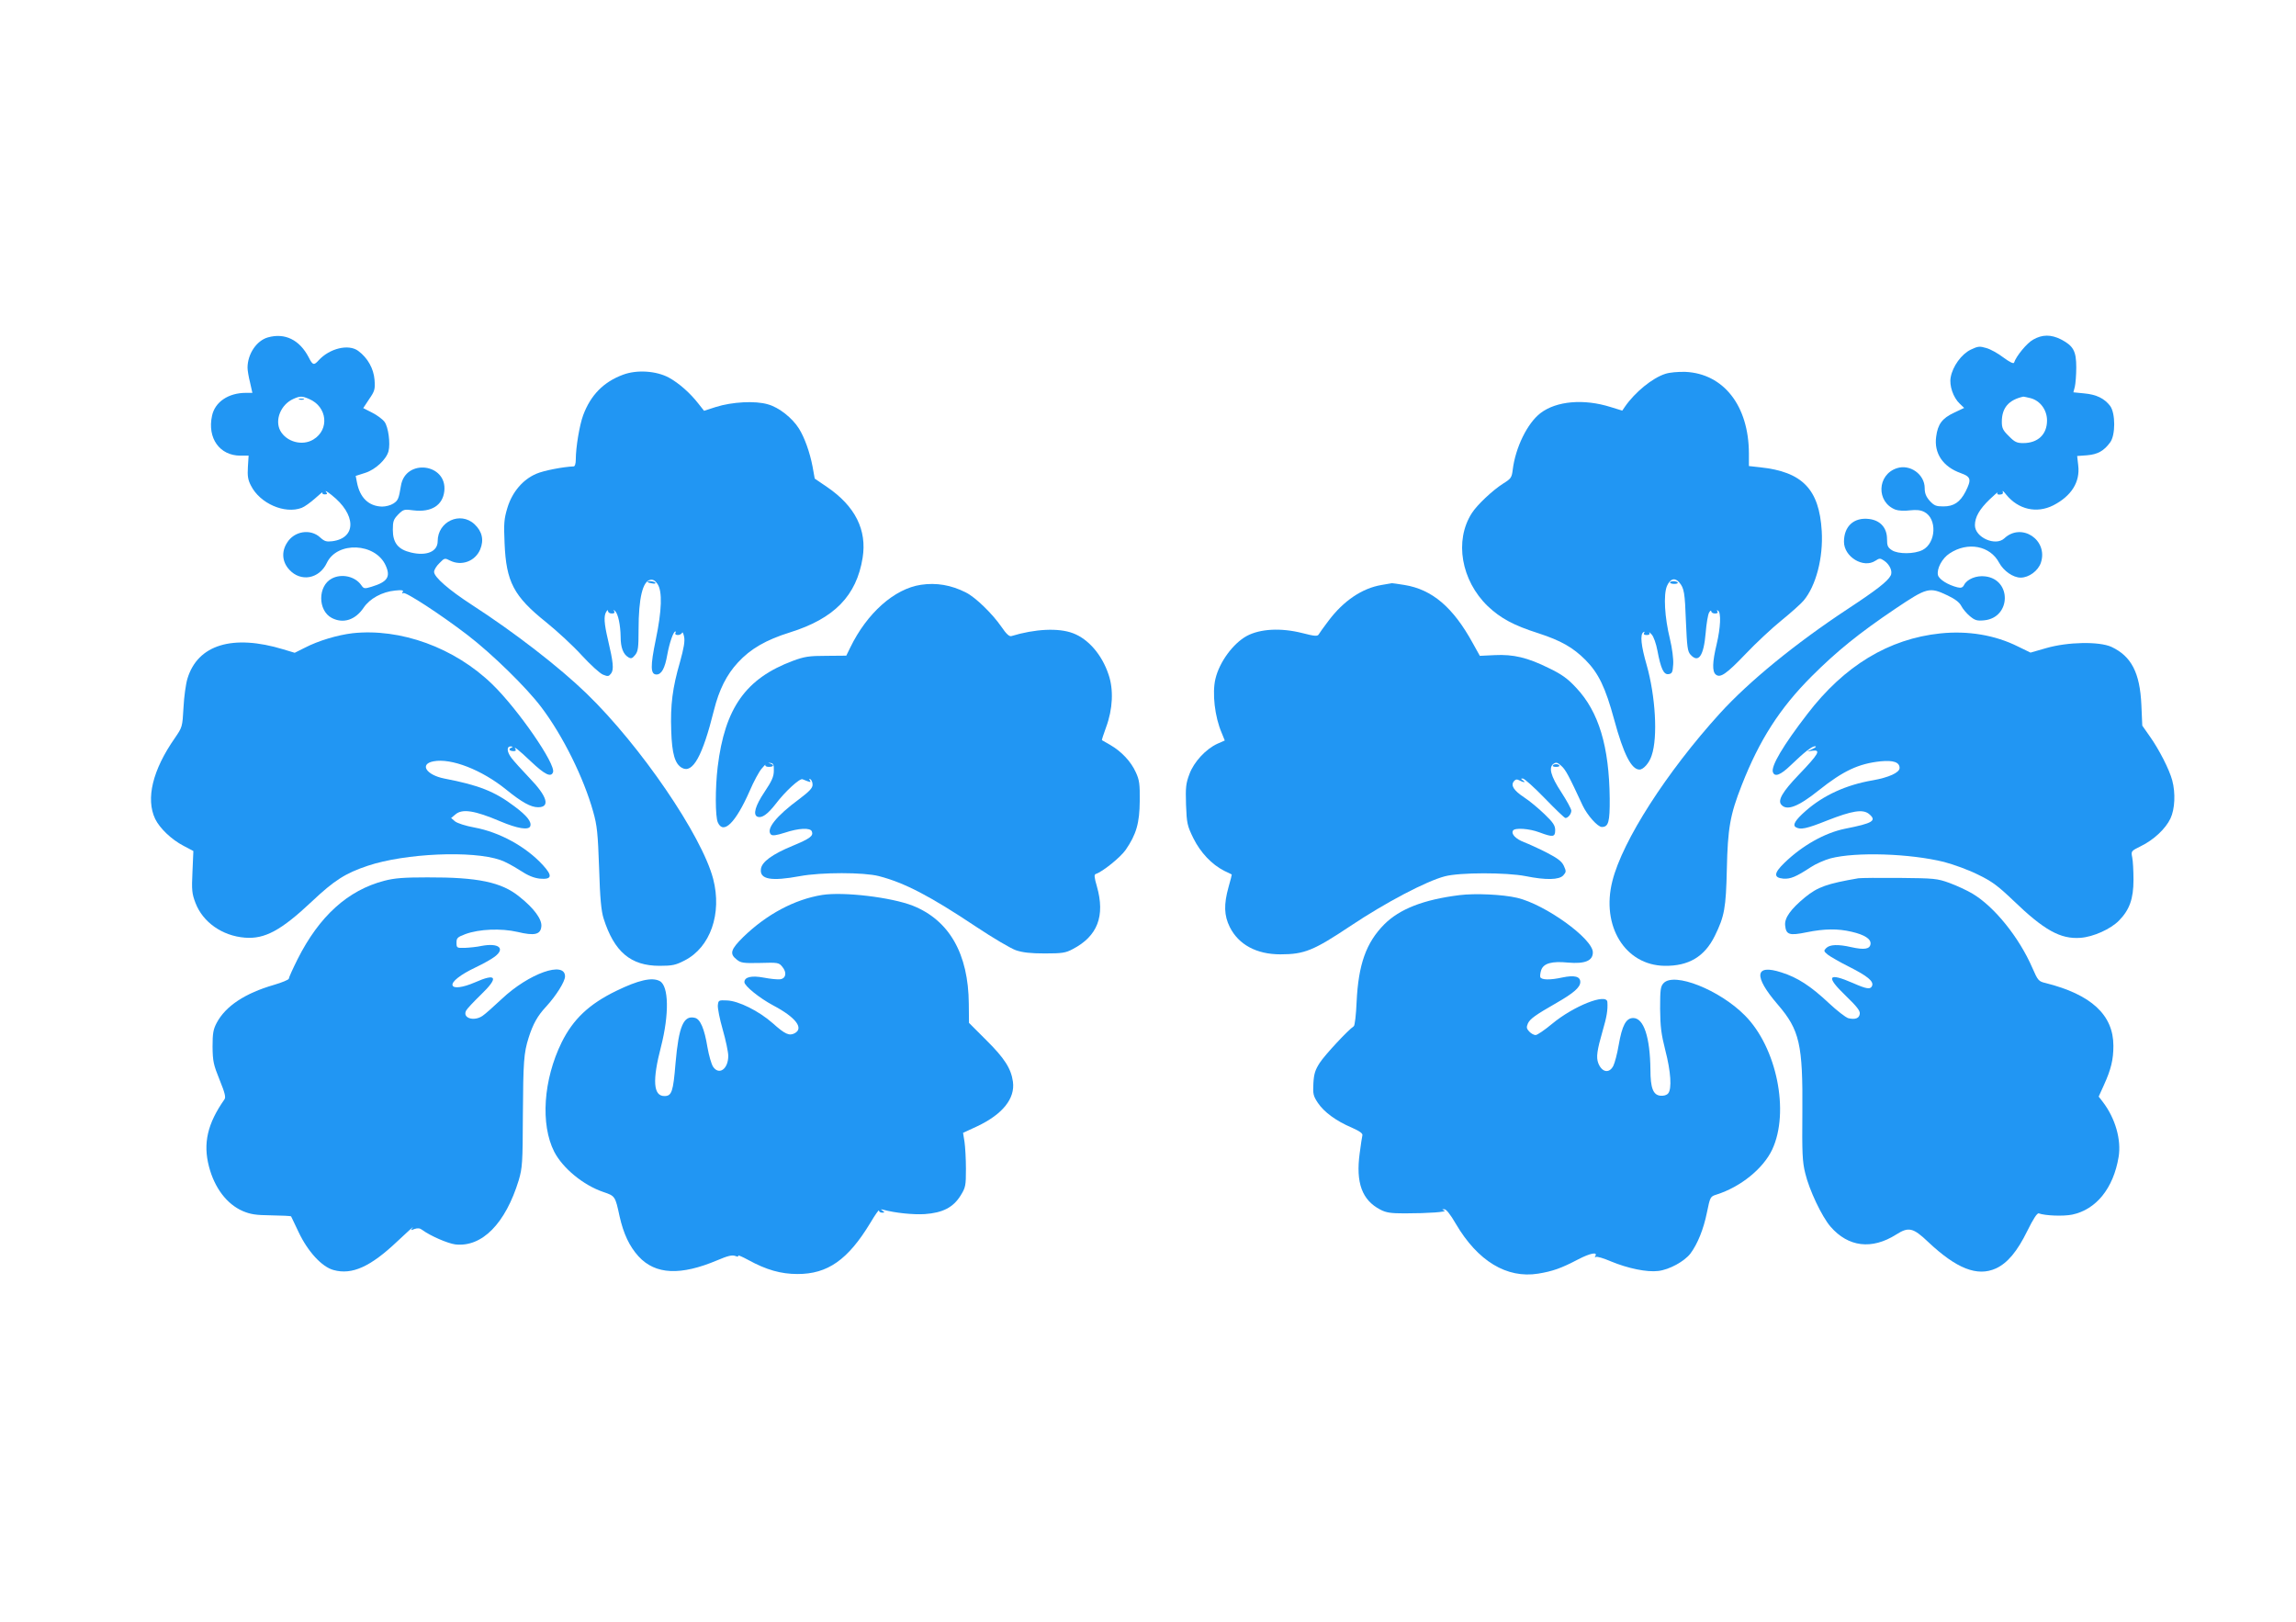 <?xml version="1.0" standalone="no"?>
<!DOCTYPE svg PUBLIC "-//W3C//DTD SVG 20010904//EN"
 "http://www.w3.org/TR/2001/REC-SVG-20010904/DTD/svg10.dtd">
<svg version="1.0" xmlns="http://www.w3.org/2000/svg"
 width="1280pt" height="904pt" viewBox="0 0 1280 904"
 preserveAspectRatio="xMidYMid meet">
<g transform="translate(0,904) scale(0.1,-0.1)"
fill="#2196f3" stroke="none">
<path d="M1493 7159 c-63 -18 -113 -93 -113 -169 0 -14 6 -51 14 -82 l13 -58
-36 0 c-98 0 -173 -51 -189 -128 -27 -125 43 -222 158 -222 l46 0 -4 -63 c-3
-50 0 -72 17 -104 50 -100 189 -160 283 -124 16 6 49 30 75 53 26 24 44 38 41
33 -4 -6 2 -11 12 -11 15 0 17 3 7 15 -7 9 7 1 31 -18 138 -108 141 -240 5
-258 -33 -4 -44 -1 -68 21 -54 50 -145 36 -185 -30 -32 -50 -27 -107 13 -150
64 -70 167 -51 209 38 58 122 271 112 328 -14 29 -64 10 -92 -79 -119 -39 -12
-43 -11 -57 9 -34 49 -109 66 -164 37 -79 -41 -79 -179 0 -220 64 -33 131 -11
177 57 34 51 103 89 176 96 39 4 48 2 42 -8 -5 -9 -4 -11 3 -6 13 8 207 -118
357 -233 136 -104 331 -294 414 -405 118 -156 235 -391 288 -581 22 -78 26
-119 33 -315 5 -170 12 -239 25 -280 59 -186 151 -264 312 -264 71 0 90 4 140
30 143 73 209 261 159 454 -63 242 -406 744 -707 1035 -151 146 -400 339 -638
493 -128 83 -211 155 -211 184 0 11 13 33 30 49 28 29 30 29 59 14 64 -32 140
-4 168 62 22 53 11 101 -32 141 -79 73 -205 15 -205 -95 0 -58 -62 -84 -149
-63 -72 17 -101 54 -101 127 0 47 4 58 30 85 29 29 34 30 85 23 100 -12 163
28 172 107 17 155 -218 184 -242 29 -12 -72 -16 -81 -42 -98 -15 -10 -43 -17
-63 -17 -75 2 -124 50 -140 135 l-7 36 53 17 c57 18 118 75 130 121 11 44 -1
134 -22 163 -11 15 -42 38 -70 52 l-49 25 33 50 c31 45 34 55 30 108 -5 62
-38 122 -91 161 -54 40 -160 14 -221 -53 -26 -29 -33 -27 -55 17 -51 98 -133
138 -228 111z m230 -343 c102 -43 115 -171 24 -226 -62 -38 -151 -13 -185 50
-31 60 4 145 73 176 38 17 49 17 88 0z"/>
<path d="M1668 6813 c6 -2 18 -2 25 0 6 3 1 5 -13 5 -14 0 -19 -2 -12 -5z"/>
<path d="M11335 7147 c-35 -19 -95 -92 -107 -129 -3 -7 -25 4 -59 29 -30 23
-73 47 -96 53 -37 11 -46 10 -86 -9 -52 -25 -101 -93 -112 -154 -9 -46 14
-113 50 -147 l25 -24 -57 -27 c-66 -31 -90 -64 -99 -133 -13 -93 38 -168 136
-203 58 -21 62 -35 28 -103 -31 -60 -66 -83 -124 -83 -40 0 -51 4 -76 31 -21
24 -28 43 -28 71 0 77 -82 135 -155 111 -111 -36 -116 -189 -8 -231 16 -6 50
-8 80 -4 37 4 60 2 81 -9 72 -37 66 -173 -10 -212 -45 -23 -136 -24 -171 -1
-23 15 -27 25 -27 62 0 63 -38 105 -101 112 -84 10 -139 -41 -139 -127 0 -84
108 -150 175 -106 23 15 27 15 48 1 32 -21 50 -61 37 -84 -17 -32 -77 -79
-238 -185 -293 -193 -552 -405 -714 -583 -296 -326 -543 -710 -599 -934 -64
-251 71 -470 291 -473 134 -2 223 51 280 167 54 110 62 155 67 372 5 228 18
303 83 468 99 253 213 430 390 607 140 140 265 241 467 377 176 118 189 122
290 74 42 -20 67 -39 77 -59 8 -16 30 -42 48 -57 28 -23 39 -27 80 -23 150 15
154 228 5 245 -49 6 -100 -15 -117 -47 -8 -16 -17 -19 -38 -14 -52 13 -102 44
-108 68 -8 35 23 94 65 121 101 67 226 43 276 -52 25 -46 78 -83 120 -83 46 0
98 38 113 84 41 126 -108 225 -204 135 -49 -46 -164 5 -164 73 0 45 25 89 82
144 28 27 48 44 44 37 -4 -8 1 -11 14 -10 14 1 19 6 15 17 -3 8 6 0 20 -18 67
-82 169 -106 262 -59 101 52 150 130 139 222 l-6 53 55 4 c59 5 94 24 129 72
30 40 30 162 0 203 -32 42 -77 64 -145 70 l-60 6 8 31 c4 17 8 66 8 108 0 91
-16 120 -85 156 -56 28 -104 28 -155 -1z m-13 -327 c53 -15 90 -66 90 -124 0
-78 -51 -126 -133 -126 -35 0 -48 6 -80 39 -33 32 -39 45 -39 80 0 77 38 122
120 140 3 0 22 -4 42 -9z"/>
<path d="M3473 6951 c-108 -40 -180 -113 -222 -226 -20 -54 -41 -178 -41 -246
0 -24 -5 -39 -12 -39 -56 -2 -167 -23 -208 -41 -75 -32 -134 -101 -161 -189
-19 -63 -21 -88 -16 -199 9 -215 51 -295 231 -439 62 -50 152 -133 199 -185
48 -52 101 -101 119 -108 27 -11 32 -10 45 7 16 22 12 62 -18 189 -21 89 -24
132 -9 155 6 10 10 11 10 3 0 -7 9 -13 21 -13 13 0 18 4 13 13 -5 9 -4 9 5 1
17 -16 30 -78 31 -144 0 -59 14 -97 43 -114 15 -9 22 -7 38 13 16 20 19 39 19
141 0 176 23 272 67 278 15 2 27 -6 39 -24 27 -41 24 -146 -10 -309 -31 -150
-30 -195 4 -195 28 0 47 35 60 110 12 66 34 130 45 130 3 0 3 -4 0 -10 -3 -5
3 -10 14 -10 10 0 21 6 24 13 2 6 7 -4 11 -23 5 -25 -2 -64 -23 -140 -42 -144
-54 -240 -49 -383 4 -130 21 -187 61 -208 59 -32 114 67 177 321 29 116 71
199 134 267 70 76 156 126 291 168 246 77 370 204 404 415 25 155 -41 288
-198 395 l-69 47 -12 67 c-15 79 -45 163 -76 212 -37 59 -111 118 -173 135
-70 21 -200 14 -291 -15 l-65 -21 -30 38 c-48 62 -110 116 -166 147 -71 38
-179 45 -256 16z"/>
<path d="M9284 6956 c-72 -23 -169 -102 -225 -183 l-15 -22 -65 20 c-149 47
-302 34 -391 -34 -73 -56 -140 -192 -155 -318 -5 -41 -10 -48 -52 -74 -60 -38
-147 -120 -176 -166 -98 -153 -59 -375 89 -518 72 -68 144 -107 282 -151 126
-41 193 -79 263 -149 73 -74 111 -153 160 -333 52 -192 96 -278 141 -278 22 0
55 37 68 79 35 102 21 331 -28 504 -31 107 -38 171 -18 183 7 4 8 3 4 -4 -5
-8 1 -12 14 -12 14 0 19 4 15 13 -4 6 2 2 13 -10 11 -12 25 -52 32 -90 19
-101 35 -135 62 -131 20 3 23 10 26 55 2 29 -6 90 -18 140 -30 122 -37 247
-17 296 18 41 44 49 69 20 27 -32 31 -56 37 -220 6 -139 9 -164 25 -182 45
-50 74 -8 85 121 4 52 13 103 19 113 6 11 12 14 12 8 0 -7 9 -13 21 -13 13 0
18 4 13 12 -4 7 -3 8 4 4 18 -11 14 -95 -8 -188 -24 -100 -25 -151 -5 -168 25
-21 58 1 168 116 56 59 145 142 198 185 53 43 109 93 124 111 69 82 110 239
101 388 -14 233 -108 330 -343 355 l-63 7 0 71 c-1 265 -141 444 -354 454 -42
1 -88 -3 -112 -11z"/>
<path d="M3610 5796 c0 -2 11 -6 25 -8 13 -3 22 -1 19 3 -5 9 -44 13 -44 5z"/>
<path d="M9310 5793 c0 -5 11 -8 24 -8 13 0 22 3 19 8 -2 4 -13 7 -24 7 -10 0
-19 -3 -19 -7z"/>
<path d="M5134 5780 c-148 -22 -301 -158 -394 -350 l-22 -45 -111 -1 c-97 0
-122 -4 -187 -28 -262 -98 -379 -262 -419 -591 -14 -118 -14 -277 1 -310 31
-69 99 -2 177 175 22 52 53 109 67 125 14 17 23 26 21 20 -3 -5 6 -10 19 -10
28 0 32 11 7 19 -14 4 -13 4 2 3 17 -2 20 -10 19 -44 0 -33 -12 -58 -52 -118
-51 -76 -66 -127 -39 -138 24 -9 56 13 101 71 53 70 135 145 150 138 47 -19
49 -19 41 -6 -5 9 -4 11 3 6 7 -4 12 -18 12 -31 0 -18 -18 -37 -75 -80 -129
-95 -186 -168 -157 -197 8 -8 30 -5 77 10 78 26 143 29 151 7 10 -25 -11 -40
-107 -80 -114 -47 -173 -90 -177 -130 -7 -57 56 -69 218 -39 119 22 355 22
440 0 142 -37 282 -109 543 -283 93 -62 192 -120 220 -130 38 -13 82 -18 162
-18 96 0 116 3 155 24 139 72 182 185 135 350 -15 51 -16 66 -6 69 39 13 138
93 167 135 59 86 77 149 78 272 1 94 -2 117 -22 160 -27 60 -80 116 -142 152
-25 14 -46 27 -47 27 -1 1 9 33 23 71 38 102 43 211 14 295 -37 111 -113 198
-198 230 -81 31 -213 24 -344 -16 -12 -3 -28 12 -56 53 -49 71 -144 164 -197
190 -82 42 -166 56 -251 43z"/>
<path d="M7702 5779 c-108 -18 -212 -88 -296 -200 -26 -34 -50 -68 -54 -75 -7
-12 -22 -11 -92 7 -119 30 -234 24 -309 -16 -77 -42 -153 -146 -175 -239 -19
-79 -4 -212 35 -302 l17 -42 -41 -18 c-64 -29 -131 -101 -156 -169 -20 -53
-22 -74 -19 -172 4 -104 7 -116 41 -186 40 -80 102 -146 173 -182 22 -10 40
-19 41 -20 1 0 -7 -32 -18 -70 -27 -97 -25 -159 7 -223 49 -98 149 -152 282
-152 134 0 185 21 392 159 195 130 421 249 525 276 83 22 342 22 450 1 114
-23 187 -21 210 4 17 19 17 23 3 54 -12 25 -35 42 -95 73 -43 22 -100 48 -126
58 -47 18 -74 46 -62 65 10 17 92 11 147 -10 75 -28 88 -27 88 12 0 26 -11 43
-59 89 -32 31 -83 74 -114 94 -59 39 -76 67 -57 90 9 11 17 12 30 5 24 -13 40
-13 20 0 -13 9 -13 10 0 10 8 0 63 -49 122 -110 58 -60 110 -110 115 -110 15
0 33 23 33 41 0 9 -25 55 -56 103 -60 91 -72 140 -42 159 14 9 22 6 43 -13 24
-22 41 -54 118 -220 26 -55 84 -120 107 -120 37 0 45 27 44 159 -3 290 -61
483 -186 616 -48 52 -80 75 -152 110 -121 60 -199 78 -303 73 l-83 -4 -39 70
c-110 201 -227 300 -381 325 -36 6 -67 10 -70 10 -3 -1 -29 -5 -58 -10z"/>
<path d="M1965 5510 c-83 -10 -189 -41 -266 -81 l-56 -28 -63 19 c-283 86
-478 26 -535 -163 -9 -29 -19 -101 -22 -161 -6 -109 -7 -110 -48 -170 -125
-179 -163 -339 -110 -451 26 -53 91 -115 158 -150 l55 -29 -5 -116 c-5 -102
-3 -122 17 -174 41 -107 149 -183 275 -193 111 -9 202 40 374 202 124 117 186
157 312 199 207 69 583 86 738 32 23 -7 71 -33 107 -56 47 -31 79 -44 113 -48
68 -6 73 15 18 75 -95 104 -242 184 -382 210 -50 9 -95 24 -108 34 l-22 19 24
20 c38 33 108 22 251 -39 95 -40 157 -50 166 -27 9 24 -17 58 -88 111 -110 83
-198 118 -391 155 -101 20 -140 81 -60 96 99 19 269 -48 403 -156 90 -73 139
-100 180 -100 69 0 51 61 -49 164 -43 45 -87 94 -99 110 -27 35 -29 66 -4 65
10 0 12 -3 5 -6 -20 -7 -15 -19 7 -20 11 -1 18 2 15 8 -16 25 13 2 85 -66 77
-73 112 -90 123 -60 17 44 -195 351 -338 490 -211 205 -512 314 -780 285z"/>
<path d="M10817 5509 c-287 -30 -535 -180 -741 -449 -135 -175 -205 -293 -192
-325 10 -28 43 -15 97 37 80 77 120 108 138 108 9 -1 3 -7 -14 -15 l-30 -14
28 4 c51 7 37 -17 -78 -137 -87 -91 -115 -139 -95 -163 30 -37 94 -13 209 79
138 110 223 149 345 162 71 7 106 -5 106 -37 0 -26 -60 -53 -150 -69 -147 -25
-274 -83 -373 -170 -58 -51 -75 -79 -56 -91 26 -16 60 -9 175 37 140 55 199
64 233 37 46 -38 23 -52 -134 -83 -112 -23 -237 -93 -337 -190 -60 -58 -61
-83 -6 -88 39 -3 71 10 153 64 27 18 77 40 110 49 142 37 443 27 633 -20 53
-14 139 -45 190 -71 77 -37 111 -63 195 -143 173 -167 264 -217 375 -209 72 5
169 49 215 96 59 60 81 122 81 227 0 50 -3 106 -7 125 -7 35 -7 36 48 63 72
35 138 97 165 154 25 53 29 142 10 213 -16 60 -73 172 -125 245 l-42 60 -5
115 c-8 180 -56 272 -167 324 -69 31 -243 28 -364 -7 l-87 -25 -70 34 c-128
64 -279 89 -433 73z"/>
<path d="M8657 4773 c-3 -5 5 -8 18 -8 13 0 21 3 18 8 -2 4 -10 7 -18 7 -8 0
-16 -3 -18 -7z"/>
<path d="M2142 4130 c-203 -53 -362 -197 -483 -437 -27 -54 -49 -103 -49 -109
0 -5 -37 -21 -82 -34 -162 -47 -270 -118 -320 -212 -19 -36 -23 -58 -23 -133
1 -81 5 -100 39 -184 30 -74 36 -98 27 -110 -94 -134 -120 -244 -86 -374 31
-119 99 -209 188 -248 43 -18 71 -23 159 -24 59 -1 109 -3 111 -6 1 -2 20 -42
42 -88 51 -108 130 -194 195 -211 103 -28 205 18 355 160 55 52 94 87 86 77
-13 -16 -12 -17 10 -8 18 6 30 5 44 -6 45 -33 140 -74 183 -80 149 -17 280
116 354 358 20 69 22 95 23 364 2 297 5 344 32 430 24 76 50 123 98 174 55 60
105 139 105 168 0 88 -201 17 -352 -125 -46 -43 -94 -86 -108 -95 -48 -33
-114 -12 -91 30 5 10 42 49 81 87 102 98 90 124 -34 69 -65 -28 -117 -35 -123
-16 -7 20 44 60 126 99 42 20 91 47 109 61 61 46 22 78 -73 60 -27 -6 -70 -10
-95 -11 -43 -1 -45 0 -45 29 0 26 5 31 50 48 77 28 198 33 290 12 95 -23 129
-15 133 31 4 39 -41 101 -122 165 -100 82 -233 109 -514 108 -131 0 -183 -4
-240 -19z"/>
<path d="M10360 4144 c-174 -30 -226 -48 -297 -106 -80 -66 -115 -115 -111
-156 5 -53 23 -59 120 -39 99 20 173 21 250 3 74 -17 110 -41 106 -69 -4 -28
-35 -33 -107 -17 -74 17 -120 15 -140 -5 -15 -15 -14 -18 9 -37 14 -11 68 -42
120 -68 101 -51 136 -80 127 -105 -9 -22 -30 -19 -107 15 -140 61 -154 38 -40
-71 62 -60 81 -84 78 -101 -3 -25 -26 -33 -64 -24 -14 4 -62 41 -107 83 -102
96 -176 144 -265 172 -150 49 -158 -20 -21 -179 122 -142 140 -222 137 -599
-2 -228 0 -277 16 -341 22 -93 92 -241 141 -298 99 -114 230 -130 366 -44 69
44 94 39 178 -41 158 -149 274 -195 378 -148 65 30 119 95 175 209 33 67 55
101 64 98 35 -13 136 -17 186 -7 134 28 230 147 259 321 16 96 -18 215 -87
306 l-24 31 29 64 c40 88 53 142 53 219 0 172 -123 286 -378 350 -39 9 -43 14
-74 85 -74 170 -211 340 -333 413 -30 18 -88 45 -129 60 -69 25 -85 26 -278
28 -113 1 -216 0 -230 -2z"/>
<path d="M4583 4051 c-154 -25 -309 -108 -439 -234 -71 -70 -78 -94 -37 -126
23 -19 37 -21 130 -19 100 3 105 2 124 -21 27 -32 21 -65 -11 -70 -14 -2 -55
2 -91 9 -69 13 -109 4 -109 -25 0 -21 84 -89 161 -130 125 -66 172 -127 119
-155 -30 -16 -54 -5 -122 56 -77 68 -191 125 -256 127 -45 2 -47 1 -50 -26 -2
-16 10 -77 27 -136 17 -59 31 -126 31 -147 0 -74 -52 -110 -85 -60 -9 14 -23
62 -31 108 -17 104 -40 157 -70 164 -63 16 -90 -46 -108 -253 -13 -159 -21
-183 -62 -183 -62 0 -68 87 -19 275 46 180 44 339 -7 366 -43 23 -120 5 -243
-55 -152 -74 -240 -158 -304 -287 -102 -208 -119 -457 -41 -610 48 -92 162
-186 274 -224 65 -22 66 -23 90 -135 22 -98 55 -168 106 -224 94 -102 234
-108 440 -21 56 24 81 30 98 24 15 -6 21 -5 17 1 -4 6 22 -5 57 -24 100 -55
182 -78 273 -78 169 -1 283 80 407 285 26 44 48 75 48 69 0 -7 8 -12 18 -12
15 0 15 2 2 11 -12 8 -11 9 5 5 67 -18 167 -28 231 -24 99 7 158 37 199 103
28 45 30 55 30 149 0 56 -4 124 -8 151 l-8 50 78 36 c142 67 213 155 200 249
-10 73 -47 131 -148 231 l-97 97 -1 106 c-2 279 -109 466 -312 547 -120 47
-386 79 -506 60z"/>
<path d="M8136 4050 c-200 -25 -333 -77 -419 -163 -101 -102 -144 -223 -154
-432 -3 -71 -10 -133 -16 -136 -32 -21 -162 -161 -189 -203 -26 -40 -33 -62
-36 -115 -3 -59 -1 -70 25 -109 35 -52 102 -101 189 -138 45 -20 63 -33 59
-44 -2 -8 -9 -53 -15 -100 -22 -163 13 -260 115 -313 32 -17 58 -21 135 -21
134 0 242 8 222 16 -15 6 -15 7 0 7 10 1 34 -29 64 -81 122 -208 284 -306 459
-278 80 13 129 30 222 79 69 36 113 44 96 18 -3 -5 -2 -7 4 -4 5 4 43 -7 82
-24 96 -40 203 -62 266 -54 61 7 145 53 179 97 40 54 73 135 92 229 18 88 19
89 54 100 135 43 260 145 310 251 98 210 25 569 -152 747 -141 143 -396 244
-454 180 -17 -18 -19 -37 -19 -143 1 -100 6 -140 29 -231 31 -119 37 -215 16
-240 -8 -10 -25 -15 -44 -13 -40 4 -55 44 -55 145 -2 181 -37 288 -96 288 -40
0 -62 -41 -81 -151 -8 -48 -22 -100 -30 -116 -23 -44 -64 -36 -84 16 -12 33
-7 70 25 181 22 75 29 114 26 159 -3 52 -189 -22 -309 -122 -41 -34 -82 -62
-91 -62 -10 0 -26 9 -36 20 -15 16 -16 24 -7 45 12 25 40 46 159 114 96 55
133 87 133 117 0 31 -33 39 -100 25 -68 -15 -117 -14 -123 2 -2 6 0 24 5 39
13 38 59 51 150 42 94 -8 138 10 138 57 0 76 -265 267 -422 304 -81 19 -234
26 -322 15z"/>
</g>
</svg>
